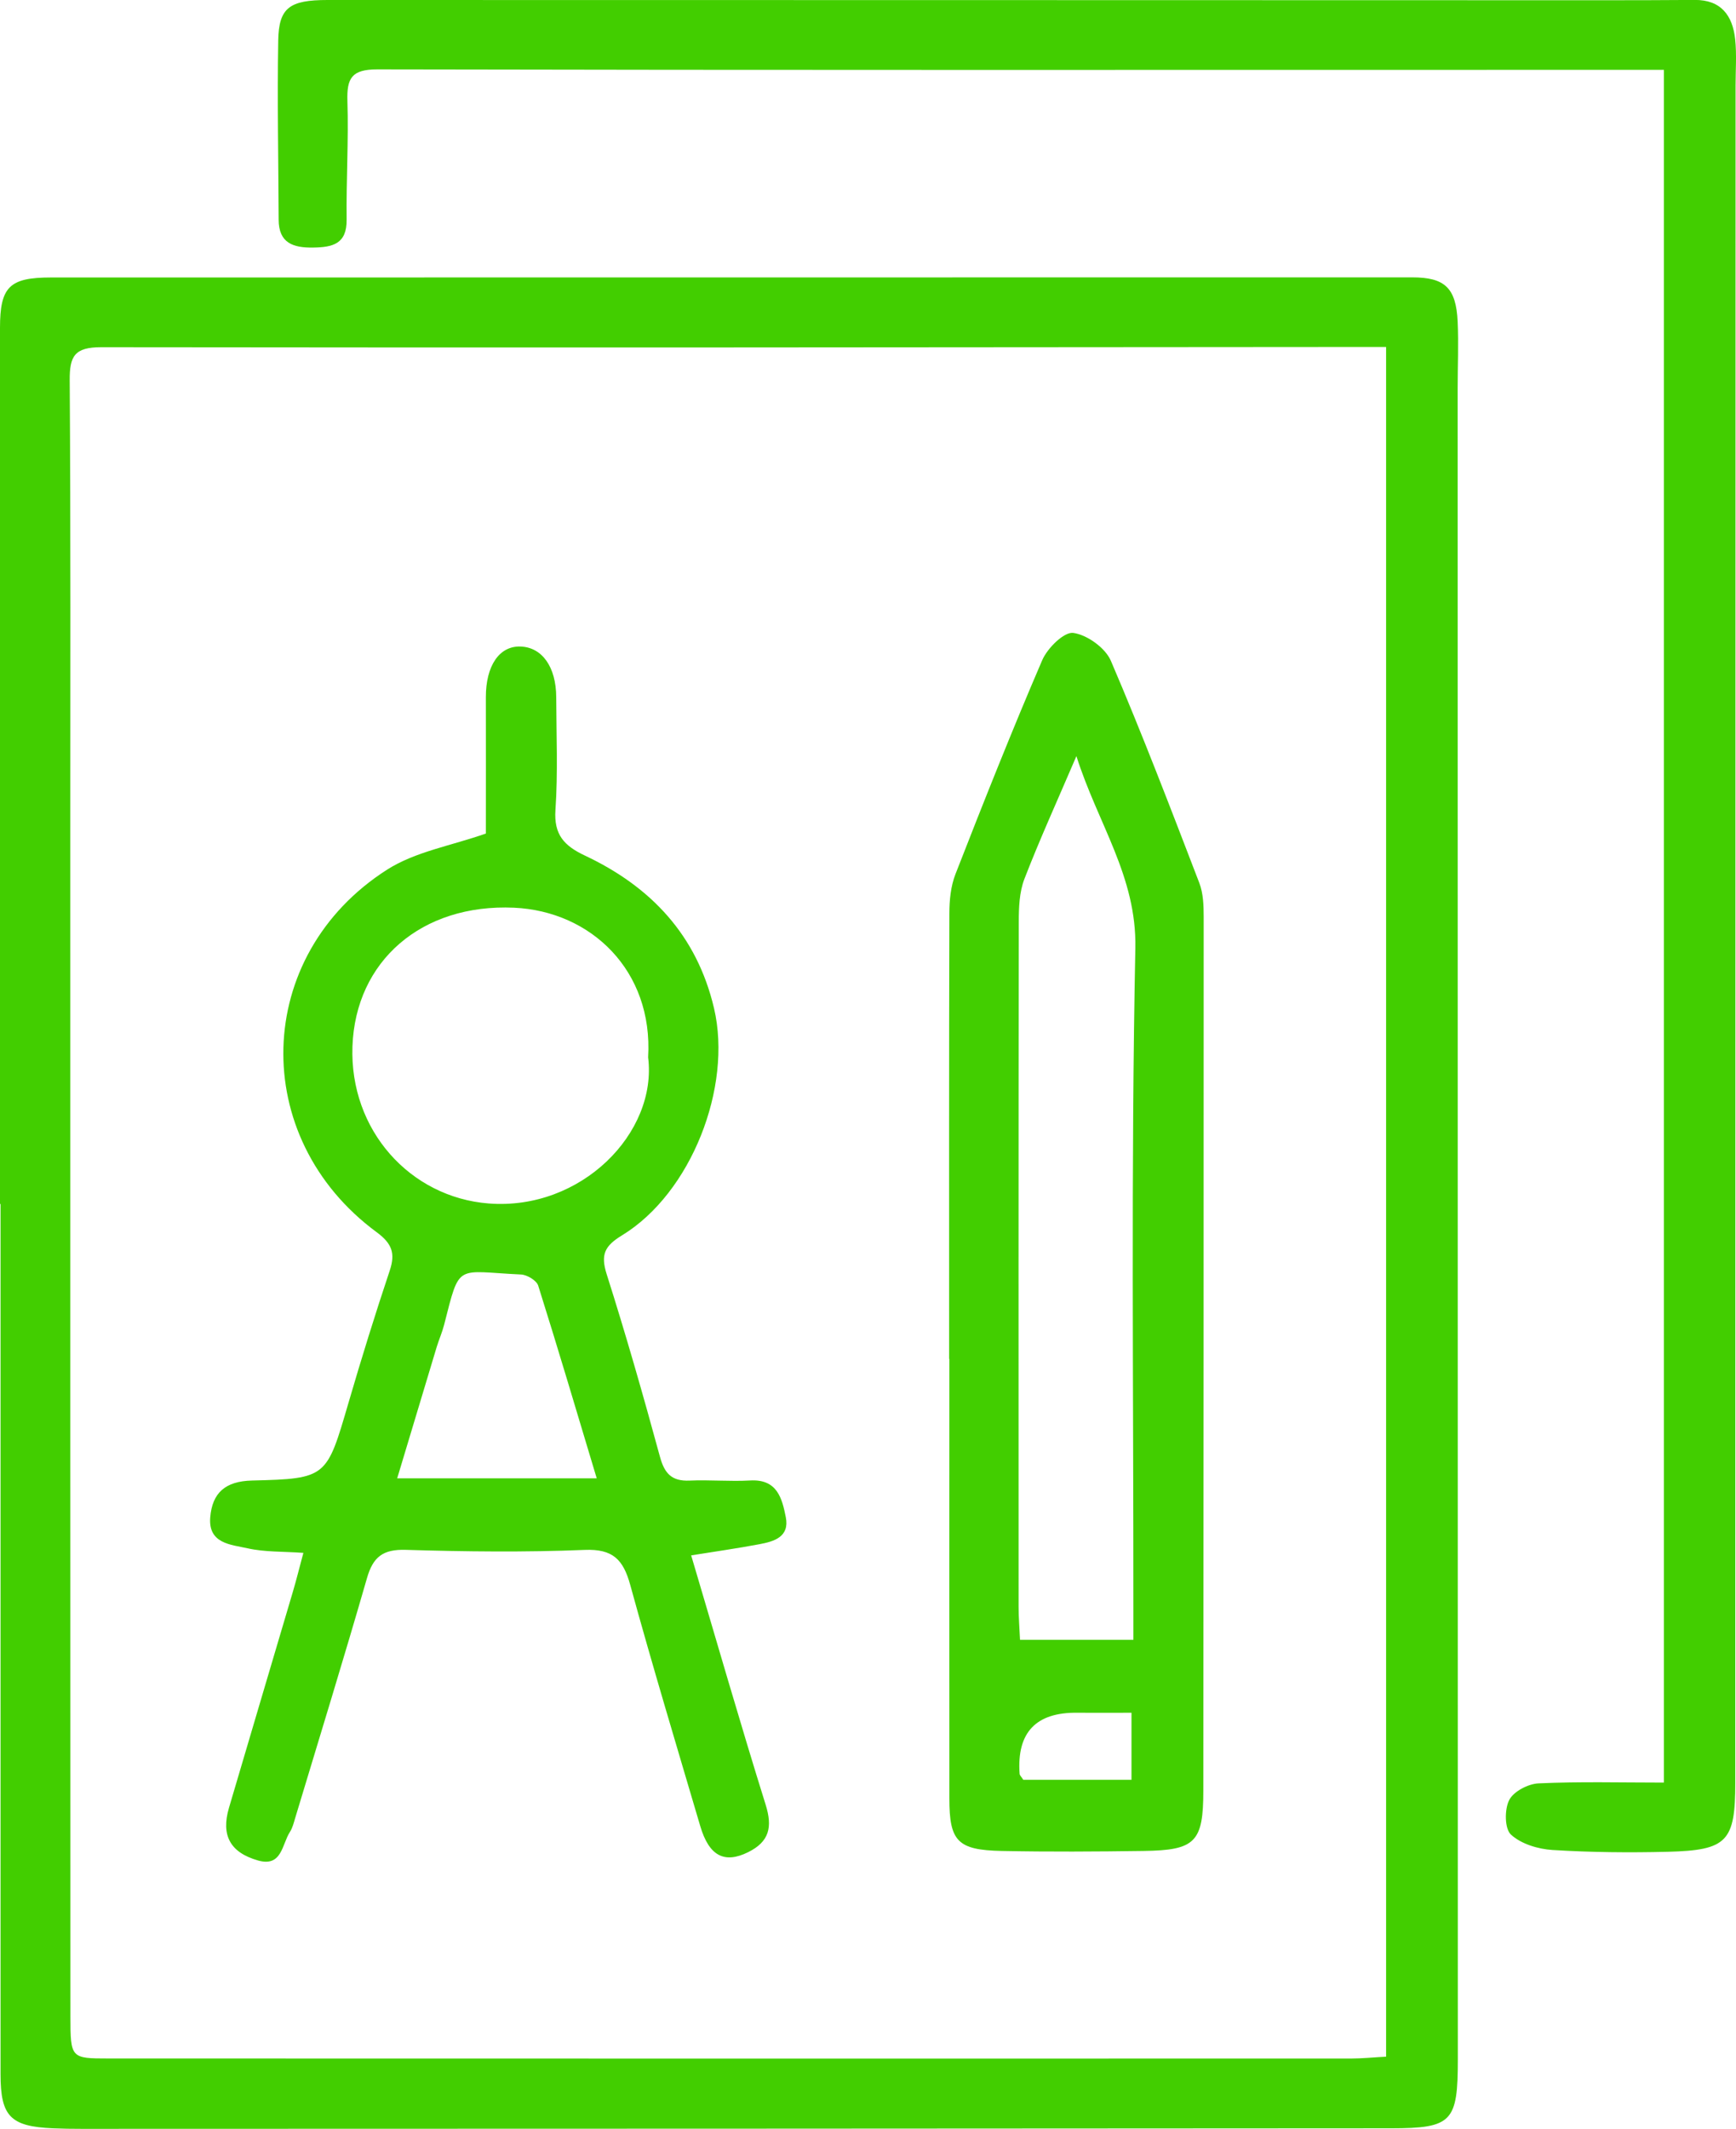 <?xml version="1.0" encoding="UTF-8"?> <svg xmlns="http://www.w3.org/2000/svg" id="_Слой_1" data-name="Слой_1" viewBox="0 0 291.88 357.81"><defs><style> .cls-1 { fill: #42ce00; } </style></defs><path class="cls-1" d="M0,202.36C0,153.28,0,104.2,0,55.12c0-6.91,1.58-8.48,8.56-8.48,76.29-.01,152.59-.02,228.88-.02,5.48,0,7.38,1.76,7.64,7.45.17,3.72,0,7.45,0,11.18,0,93.63.02,187.25.03,280.88,0,10.5-.93,11.59-11.22,11.6-73.38.06-146.75.07-220.13.09-1.62,0-3.24-.02-4.86-.09-7.15-.31-8.81-2.01-8.81-9.09,0-48.76,0-97.51,0-146.27H0ZM233.05,345.69V58.32c-1.48,0-2.59,0-3.71,0-70.77.05-141.55.14-212.32.04-4.5,0-5.33,1.5-5.3,5.59.17,25.43.1,50.85.1,76.28,0,66.24,0,132.48.02,198.72,0,7,.1,7.04,6.36,7.04,69.64.02,139.28.02,208.92.01,1.9,0,3.81-.2,5.94-.31Z"></path><path class="cls-1" d="M279.74,11.74c-6.56,0-12.55,0-18.53,0-65.93,0-131.85.06-197.78-.08-4.29,0-5.14,1.47-5.02,5.32.21,6.63-.21,13.28-.13,19.92.05,4.13-2.36,4.66-5.64,4.71-3.37.05-5.78-.76-5.79-4.7-.04-10.04-.24-20.09-.07-30.12C46.88,1.3,48.67,0,55.07,0c71.43,0,142.87.03,214.3.04,5.18,0,10.37-.01,15.55-.05,4.46-.04,6.39,2.64,6.82,6.6.27,2.56.07,5.18.07,7.77-.02,95.08-.03,190.16-.05,285.24,0,9.91-1.33,11.4-11.35,11.65-6.45.16-12.93.1-19.37-.3-2.43-.15-5.28-1.01-6.99-2.58-1.08-.98-1.11-4.24-.3-5.82.73-1.44,3.18-2.72,4.93-2.8,6.91-.32,13.84-.13,21.08-.13V11.74Z"></path><path class="cls-1" d="M81.69,140.09c0-7.39.02-15.14,0-22.9-.01-5.28,2.26-8.64,5.82-8.52,3.63.12,5.99,3.41,6.01,8.52.02,6.32.3,12.66-.13,18.94-.29,4.18,1.48,6.04,4.96,7.68,11.08,5.22,18.81,13.37,21.7,25.65,3.12,13.27-3.84,31.09-15.47,38.18-2.92,1.78-3.62,3.22-2.58,6.52,3.23,10.16,6.16,20.41,8.96,30.69.77,2.83,1.99,4.14,4.97,4.01,3.39-.15,6.81.17,10.2-.02,4.52-.26,5.36,2.96,5.99,6.17.65,3.32-1.96,4.08-4.42,4.54-3.75.71-7.54,1.24-11.49,1.88,4.2,14.14,8.2,28.07,12.52,41.9,1.18,3.77.63,6.21-2.93,7.98-3.99,1.98-6.58.67-8.07-4.4-3.98-13.49-8.04-26.96-11.77-40.53-1.17-4.24-2.91-6.06-7.65-5.87-10.03.41-20.09.29-30.12-.01-3.81-.11-5.47,1.19-6.49,4.76-3.89,13.5-8.03,26.93-12.09,40.39-.23.77-.43,1.6-.86,2.26-1.35,2.08-1.33,5.95-5.37,4.8-4.72-1.35-6.23-4.26-4.88-8.85,3.56-12.1,7.16-24.18,10.73-36.27.59-1.98,1.08-3.99,1.78-6.58-3.45-.25-6.51-.12-9.39-.77-2.79-.62-6.63-.77-6.27-5.2.34-4.14,2.55-6.08,7.02-6.19,12.62-.31,12.55-.49,16.23-13.08,2.17-7.44,4.47-14.85,6.93-22.21.98-2.93.36-4.56-2.2-6.45-21.58-15.91-20.81-46.53,1.76-60.94,4.75-3.03,10.8-4.02,16.61-6.07ZM108.97,177.71c.87-14.56-9.6-24.55-22.53-25.14-15.57-.7-26.66,8.97-27.18,23.29-.51,14.13,9.72,25.39,22.89,26.42,15.6,1.22,28.41-11.89,26.82-24.57ZM100.33,248.48c-3.37-11.2-6.51-21.83-9.84-32.39-.27-.86-1.86-1.82-2.88-1.87-11.08-.51-10.24-2.09-12.94,8.46-.32,1.25-.85,2.44-1.23,3.67-2.17,7.18-4.32,14.36-6.66,22.13h33.55Z"></path><path class="cls-1" d="M159.58,228.4c0-24.95-.03-49.9.04-74.85,0-2.22.23-4.6,1.03-6.64,4.7-12.04,9.47-24.07,14.58-35.94.87-2.03,3.68-4.8,5.22-4.59,2.34.32,5.4,2.52,6.33,4.7,5.28,12.31,10.06,24.83,14.87,37.34.67,1.75.73,3.81.73,5.72,0,48.93-.02,97.86-.06,146.79,0,8.69-1.32,10.07-10.08,10.18-7.94.11-15.88.16-23.82,0-7.43-.15-8.8-1.63-8.8-8.82-.02-24.63,0-49.25,0-73.88,0,0-.02,0-.03,0ZM190.56,275.63c0-1.86,0-3.43,0-5,.02-37.09-.41-74.19.33-111.27.24-12.04-6.29-20.85-9.91-32.27-3.28,7.66-6.21,14.08-8.75,20.66-.84,2.19-.94,4.76-.94,7.16-.05,38.39-.04,76.78-.03,115.16,0,1.73.14,3.46.24,5.55h19.05ZM190.24,299.15v-11.27c-3.31,0-6.2.03-9.08,0q-10.47-.15-9.73,10.26c.02.27.31.52.62,1.01h18.2Z"></path></svg> 